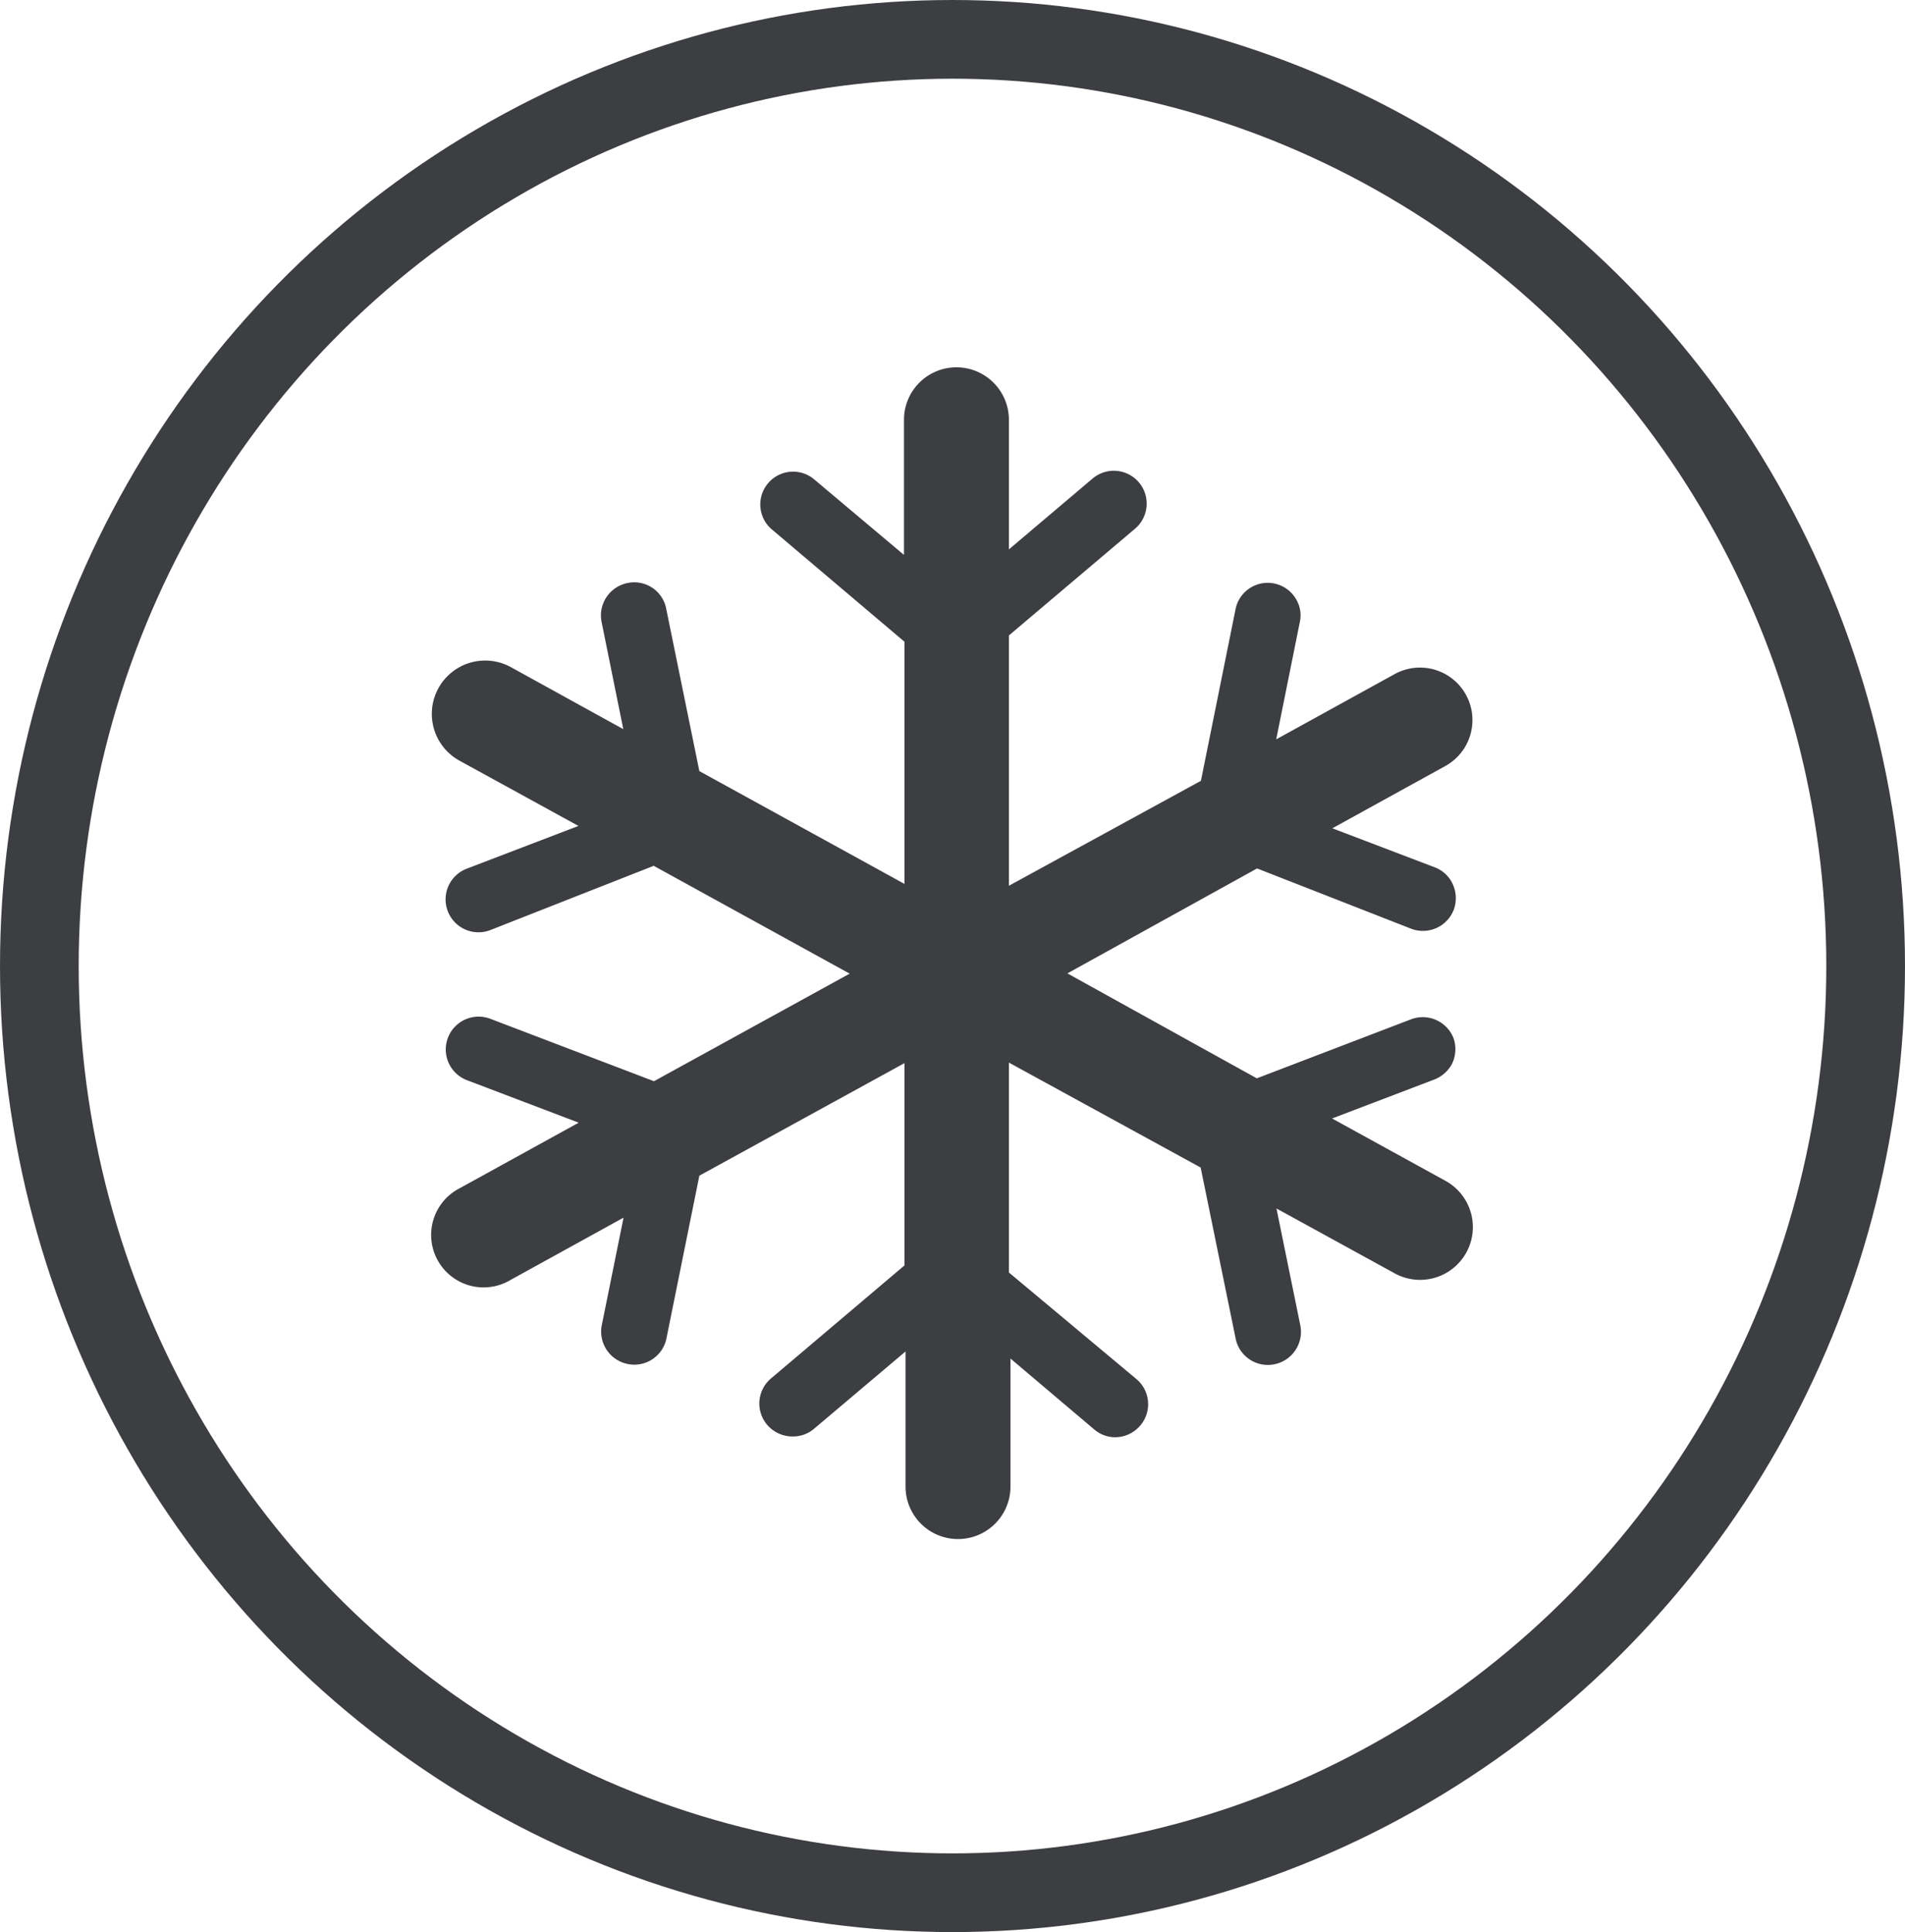 <svg id="Laag_1" data-name="Laag 1" xmlns="http://www.w3.org/2000/svg" viewBox="0 0 72.62 73.65"><defs><style>.cls-1{fill:none;stroke:#3d3e42;stroke-miterlimit:10;stroke-width:3px;}.cls-2{fill:#3d3e42;}</style></defs><ellipse class="cls-1" cx="36.31" cy="36.82" rx="34.81" ry="35.32"/><path class="cls-2" d="M55.09,45l-4.31-2.37,3.91-1.49a1.3,1.3,0,0,0,.65-.57,1.28,1.28,0,0,0,.07-1,1.26,1.26,0,0,0-1.62-.72l-5.88,2.25-7.22-4,7.23-4L53.8,35.4a1.26,1.26,0,0,0,1.62-.73,1.28,1.28,0,0,0-.08-1.05,1.22,1.22,0,0,0-.64-.56l-3.91-1.49,4.3-2.37a2,2,0,0,0-1.92-3.51l-4.52,2.49.9-4.47a1.19,1.19,0,0,0-.13-.85,1.25,1.25,0,0,0-2.32.36l-1.32,6.54-7.32,4V24.22l4.81-4.07a1.25,1.25,0,0,0-1.62-1.91l-3.19,2.7V16a2,2,0,1,0-4,0v5.15L31,18.24a1.25,1.25,0,0,0-1.61,1.91l5.09,4.31v9.23l-7.82-4.3-1.26-6.17a1.24,1.24,0,0,0-1.47-1,1.26,1.26,0,0,0-1,1.47l.83,4.1-4.3-2.37A2,2,0,0,0,17.53,29l4.52,2.48-4.26,1.63a1.25,1.25,0,0,0,.9,2.34L24.92,33l7.47,4.11-7.46,4.1-6.24-2.38a1.25,1.25,0,0,0-.89,2.34l4.26,1.62-4.52,2.49a2,2,0,1,0,1.93,3.5l4.3-2.37-.83,4.1a1.26,1.26,0,0,0,1,1.48,1.25,1.25,0,0,0,1.47-1l1.25-6.18,7.82-4.29v7.71l-5.09,4.31a1.25,1.25,0,0,0-.15,1.76,1.27,1.27,0,0,0,1,.45,1.23,1.23,0,0,0,.8-.3l3.48-2.94v5.15a2,2,0,0,0,4,0V51.78l3.19,2.7a1.23,1.23,0,0,0,.81.3,1.26,1.26,0,0,0,.95-.45,1.25,1.25,0,0,0-.14-1.76L38.46,48.5v-8l7.31,4L47.1,51a1.25,1.25,0,0,0,1.47,1,1.26,1.26,0,0,0,1-1.48l-.91-4.46,4.52,2.48A2,2,0,0,0,55.09,45Z"/></svg>